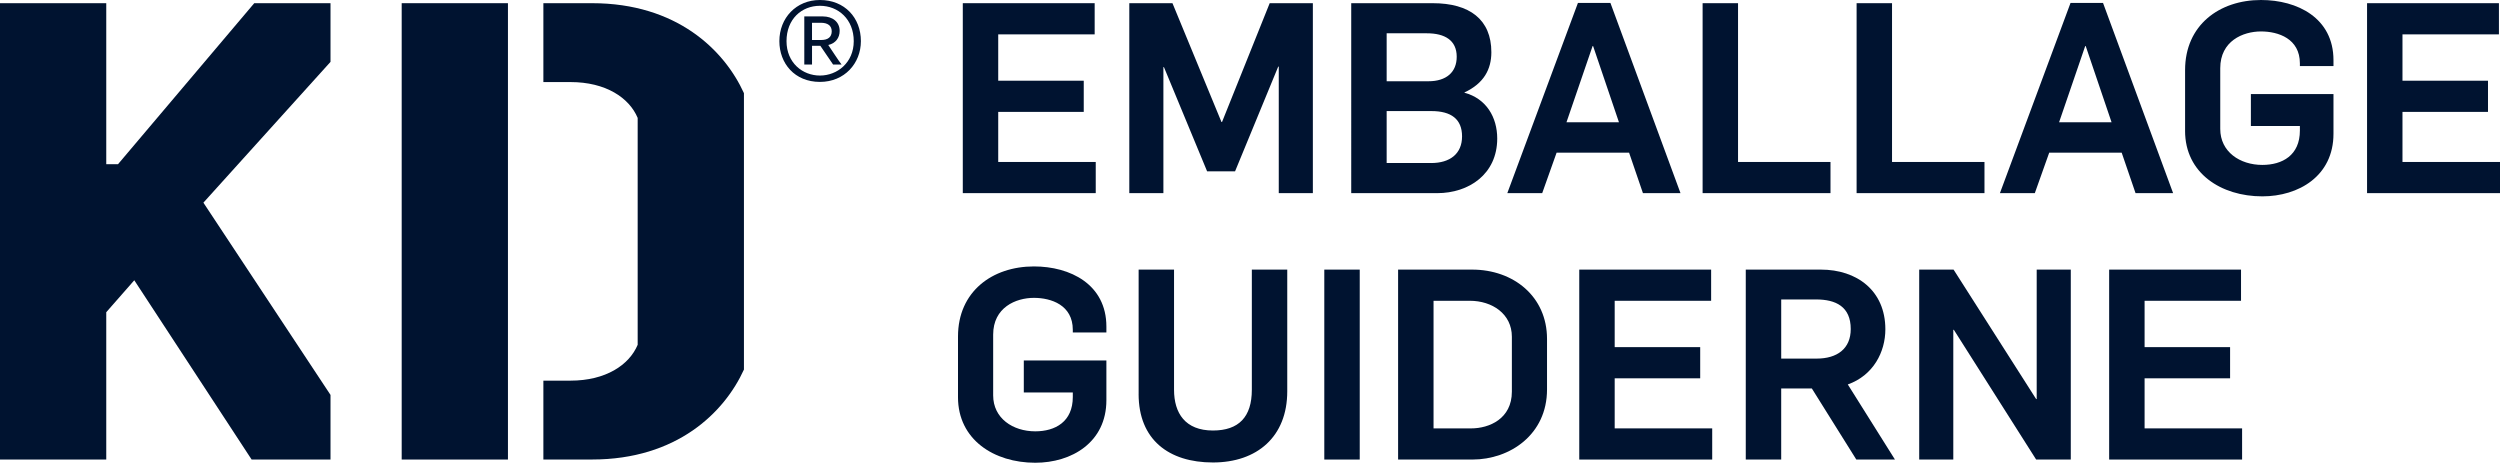 <?xml version="1.0" encoding="UTF-8"?><svg id="Layer_1" xmlns="http://www.w3.org/2000/svg" viewBox="0 0 216.973 40.161"><defs><style>.cls-1{fill:#001330;}</style></defs><polygon class="cls-1" points="22.066 .277 10.24 14.253 9.222 14.253 9.222 .277 0 .277 0 39.885 9.222 39.885 9.222 27.096 11.654 24.324 21.839 39.885 28.685 39.885 28.685 34.275 17.653 17.589 28.685 5.369 28.685 .277 22.066 .277"/><polygon class="cls-1" points="34.862 .277 34.862 20.081 34.862 39.883 44.084 39.883 44.084 20.081 44.084 .277 34.862 .277"/><path class="cls-1" d="M51.382.277h-4.223v6.846h2.356c3.055,0,5.093,1.357,5.828,3.111v19.691c-.735,1.754-2.773,3.111-5.828,3.111h-2.356v6.845h4.223c7.356,0,11.486-4.074,13.184-7.807V8.086c-1.698-3.735-5.828-7.809-13.184-7.809"/><polygon class="cls-1" points="83.56 .277 95.005 .277 95.005 2.983 86.635 2.983 86.635 7.005 94.057 7.005 94.057 9.711 86.635 9.711 86.635 14.057 95.098 14.057 95.098 16.762 83.56 16.762 83.56 .277"/><polygon class="cls-1" points="98.011 .277 101.757 .277 106.011 10.59 106.058 10.59 110.196 .277 113.942 .277 113.942 16.762 110.983 16.762 110.983 5.78 110.936 5.78 107.191 14.867 104.763 14.867 101.018 5.826 100.97 5.826 100.97 16.762 98.011 16.762 98.011 .277"/><path class="cls-1" d="M117.272.277h7.076c3.19,0,5.086,1.411,5.086,4.255,0,1.48-.648,2.705-2.336,3.491v.023c1.896.509,2.845,2.128,2.845,3.977,0,3.099-2.474,4.74-5.203,4.74h-7.468V.277ZM123.976,7.052c1.551,0,2.451-.786,2.451-2.127,0-1.434-1.039-2.035-2.588-2.035h-3.492v4.162h3.629ZM124.208,14.15c1.641,0,2.683-.809,2.683-2.313s-.948-2.197-2.66-2.197h-3.884v4.509h3.861Z"/><path class="cls-1" d="M136.948.254h2.819l6.082,16.508h-3.26l-1.203-3.514h-6.289l-1.25,3.514h-3.028L136.948.254ZM140.508,10.612l-2.243-6.612h-.046l-2.266,6.612h4.555Z"/><polygon class="cls-1" points="147.768 .277 150.843 .277 150.843 14.057 158.867 14.057 158.867 16.762 147.768 16.762 147.768 .277"/><polygon class="cls-1" points="161.133 .277 164.208 .277 164.208 14.057 172.231 14.057 172.231 16.762 161.133 16.762 161.133 .277"/><path class="cls-1" d="M179.7.254h2.82l6.082,16.508h-3.26l-1.204-3.514h-6.288l-1.25,3.514h-3.028L179.7.254ZM183.261,10.612l-2.243-6.612h-.046l-2.266,6.612h4.555Z"/><path class="cls-1" d="M189.642,11.352v-5.271c0-3.907,2.982-6.081,6.589-6.081,3.145,0,6.29,1.549,6.29,5.225v.509h-2.915v-.231c0-2.15-1.873-2.774-3.375-2.774-1.572,0-3.537.833-3.537,3.19v5.273c0,1.987,1.71,3.121,3.652,3.121,1.735,0,3.26-.832,3.26-2.982v-.393h-4.253v-2.775h7.168v3.446c0,3.676-3.03,5.432-6.175,5.432-3.584,0-6.705-2.011-6.705-5.687"/><polygon class="cls-1" points="205.435 .277 216.88 .277 216.88 2.983 208.509 2.983 208.509 7.005 215.931 7.005 215.931 9.711 208.509 9.711 208.509 14.057 216.973 14.057 216.973 16.762 205.435 16.762 205.435 .277"/><path class="cls-1" d="M83.144,34.475v-5.271c0-3.908,2.982-6.081,6.589-6.081,3.146,0,6.29,1.549,6.29,5.224v.509h-2.915v-.23c0-2.15-1.873-2.775-3.375-2.775-1.571,0-3.537.833-3.537,3.19v5.273c0,1.988,1.711,3.121,3.653,3.121,1.734,0,3.259-.832,3.259-2.982v-.394h-4.253v-2.775h7.168v3.446c0,3.676-3.029,5.431-6.174,5.431-3.584,0-6.705-2.01-6.705-5.686"/><path class="cls-1" d="M98.821,34.197v-10.799h3.073v10.429c0,2.034.973,3.537,3.376,3.537,2.243,0,3.376-1.178,3.376-3.537v-10.429h3.074v10.568c0,3.93-2.612,6.172-6.451,6.172s-6.45-1.988-6.45-5.941"/><polygon class="cls-1" points="114.935 23.399 118.01 23.399 118.01 31.642 118.01 39.884 114.935 39.884 114.935 31.642 114.935 23.399"/><path class="cls-1" d="M121.34,23.399h6.429c3.585,0,6.496,2.335,6.496,6.012v4.393c0,3.907-3.213,6.08-6.474,6.08h-6.451v-16.485ZM127.676,37.18c1.573,0,3.538-.832,3.538-3.192v-4.762c0-1.989-1.711-3.122-3.653-3.122h-3.145v11.075h3.26Z"/><polygon class="cls-1" points="137.063 23.399 148.508 23.399 148.508 26.105 140.137 26.105 140.137 30.127 147.559 30.127 147.559 32.833 140.137 32.833 140.137 37.179 148.601 37.179 148.601 39.884 137.063 39.884 137.063 23.399"/><path class="cls-1" d="M151.514,23.399h6.52c3.099,0,5.595,1.805,5.595,5.18,0,1.965-1.04,4-3.26,4.787l4.093,6.519h-3.353l-3.862-6.173h-2.658v6.173h-3.075v-16.486ZM157.665,31.122c1.78,0,2.959-.855,2.959-2.566,0-1.943-1.294-2.567-3.004-2.567h-3.03v5.133h3.075Z"/><polygon class="cls-1" points="166.566 23.399 169.549 23.399 176.716 34.636 176.763 34.636 176.763 23.399 179.722 23.399 179.722 39.884 176.716 39.884 169.573 28.624 169.525 28.624 169.525 39.884 166.566 39.884 166.566 23.399"/><polygon class="cls-1" points="183.052 23.399 194.497 23.399 194.497 26.105 186.127 26.105 186.127 30.127 193.548 30.127 193.548 32.833 186.127 32.833 186.127 37.179 194.59 37.179 194.59 39.884 183.052 39.884 183.052 23.399"/><path class="cls-1" d="M67.64,3.572C67.64,1.559,69.099,0,71.161,0c2.146,0,3.555,1.542,3.555,3.571,0,1.929-1.426,3.538-3.555,3.538-2.196,0-3.521-1.61-3.521-3.538M74.096,3.572c0-1.896-1.341-3.069-2.934-3.069s-2.901,1.157-2.901,3.069c0,1.878,1.392,2.985,2.901,2.985s2.934-1.124,2.934-2.985M69.803,1.425h1.61c.838,0,1.46.469,1.46,1.258,0,.586-.336,1.073-.989,1.223.201.285.921,1.41,1.156,1.695h-.737l-1.107-1.627h-.721v1.627h-.671V1.425ZM71.279,3.471c.57,0,.906-.252.906-.755,0-.486-.353-.738-.923-.738h-.788v1.493h.805Z"/></svg>